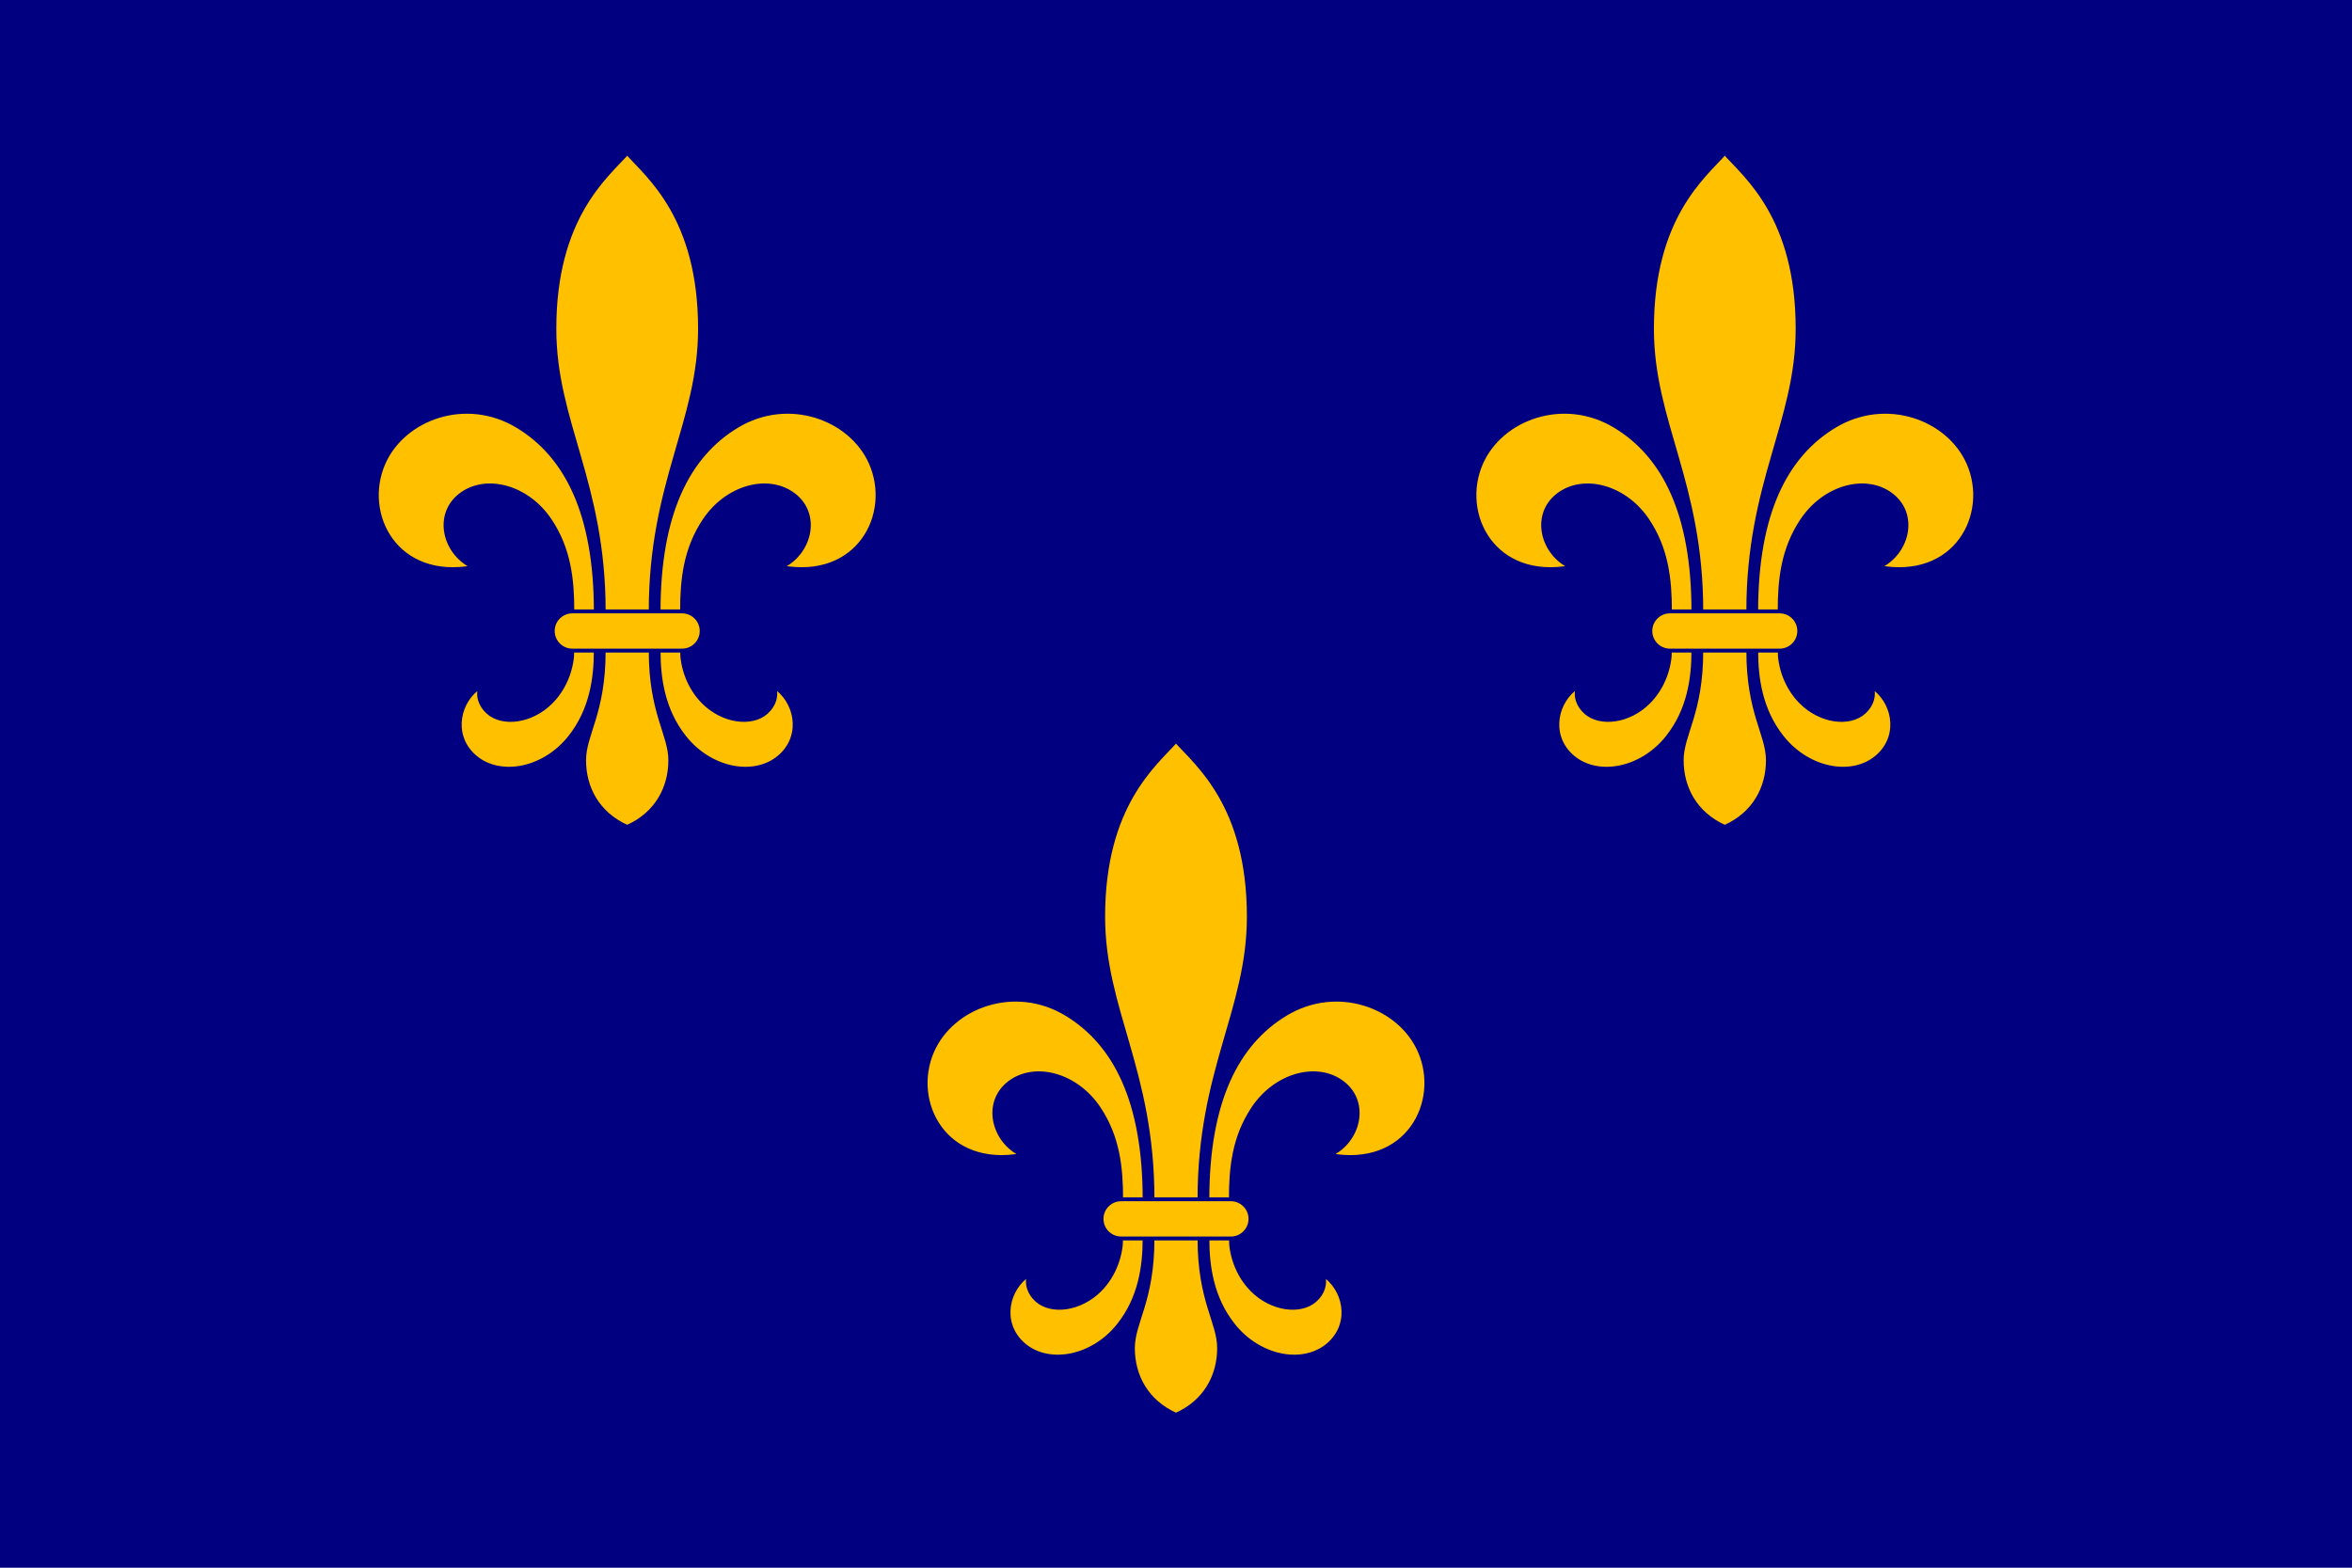 <?xml version="1.0" encoding="UTF-8" standalone="no"?>
<svg
   xmlns:dc="http://purl.org/dc/elements/1.1/"
   xmlns:cc="http://creativecommons.org/ns#"
   xmlns:rdf="http://www.w3.org/1999/02/22-rdf-syntax-ns#"
   xmlns:svg="http://www.w3.org/2000/svg"
   xmlns="http://www.w3.org/2000/svg"
   xmlns:xlink="http://www.w3.org/1999/xlink"
   xmlns:sodipodi="http://sodipodi.sourceforge.net/DTD/sodipodi-0.dtd"
   xmlns:inkscape="http://www.inkscape.org/namespaces/inkscape"
   version="1.0"
   width="600"
   height="400"
   id="svg2"
   sodipodi:version="0.32"
   inkscape:version="0.46"
   sodipodi:docname="Drapeau_de_la_Louisiane_septentrionale3.svg"
   inkscape:output_extension="org.inkscape.output.svg.inkscape">
  <rect width="100%" height="100%" fill="#808080" stroke="none"/>
  <defs
     id="defs14">
    <inkscape:perspective
       sodipodi:type="inkscape:persp3d"
       inkscape:vp_x="0 : 200 : 1"
       inkscape:vp_y="0 : 1000 : 0"
       inkscape:vp_z="600 : 200 : 1"
       inkscape:persp3d-origin="300 : 133.33333 : 1"
       id="perspective18" />
    <rect
       fill="#B22234"
       height="50"
       width="1235"
       id="stripe" />
    <g
       id="u">
      <use
         id="use44"
         y="-0.216"
         xlink:href="#x4" />
      <use
         id="use46"
         xlink:href="#x4" />
      <use
         id="use48"
         y="0.216"
         xlink:href="#s6" />
    </g>
    <g
       id="x4">
      <use
         id="use35"
         xlink:href="#s6" />
      <use
         id="use37"
         y="0.054"
         xlink:href="#s5" />
      <use
         id="use39"
         y="0.108"
         xlink:href="#s6" />
      <use
         id="use41"
         y="0.162"
         xlink:href="#s5" />
    </g>
    <g
       id="s6">
      <use
         id="use30"
         x="-0.063"
         xlink:href="#s5" />
      <use
         id="use32"
         x="0.315"
         xlink:href="#star" />
    </g>
    <g
       id="s5">
      <use
         id="use19"
         x="-0.252"
         xlink:href="#star" />
      <use
         id="use21"
         x="-0.126"
         xlink:href="#star" />
      <use
         id="use23"
         xlink:href="#star" />
      <use
         id="use25"
         x="0.126"
         xlink:href="#star" />
      <use
         id="use27"
         x="0.252"
         xlink:href="#star" />
    </g>
    <g
       id="star">
      <use
         id="use8"
         transform="rotate(-144)"
         xlink:href="#pt" />
      <use
         id="use10"
         transform="rotate(-72)"
         xlink:href="#pt" />
      <use
         id="use12"
         xlink:href="#pt" />
      <use
         id="use14"
         transform="rotate(72)"
         xlink:href="#pt" />
      <use
         id="use16"
         transform="rotate(144)"
         xlink:href="#pt" />
    </g>
    <polygon
       fill="#FFF"
       transform="scale(0.062)"
       points="-0.162,0 0,-0.5 0.162,0"
       id="pt" />
    <inkscape:perspective
       id="perspective74"
       inkscape:persp3d-origin="617.5 : 216.66667 : 1"
       inkscape:vp_z="1235 : 325 : 1"
       inkscape:vp_y="0 : 1000 : 0"
       inkscape:vp_x="0 : 325 : 1"
       sodipodi:type="inkscape:persp3d" />
    <inkscape:perspective
       id="perspective2549"
       inkscape:persp3d-origin="372.04724 : 350.78739 : 1"
       inkscape:vp_z="744.09448 : 526.18109 : 1"
       inkscape:vp_y="0 : 1000 : 0"
       inkscape:vp_x="0 : 526.18109 : 1"
       sodipodi:type="inkscape:persp3d" />
    <radialGradient
       gradientTransform="matrix(0, 2.342, -2.291, 0, 562.913, 1323.77)"
       gradientUnits="userSpaceOnUse"
       xlink:href="#linearGradient2955"
       id="radialGradient14758"
       fy="153.928"
       fx="-483.508"
       r="300"
       cy="153.928"
       cx="-483.508" />
    <radialGradient
       gradientTransform="matrix(0, 2.342, -2.291, 0, 562.913, 1323.77)"
       gradientUnits="userSpaceOnUse"
       xlink:href="#linearGradient2955"
       id="radialGradient13767"
       fy="153.928"
       fx="-483.508"
       r="300"
       cy="153.928"
       cx="-483.508" />
    <radialGradient
       gradientTransform="matrix(0, 2.342, -2.291, 0, 562.913, 1323.77)"
       gradientUnits="userSpaceOnUse"
       xlink:href="#linearGradient2955"
       id="radialGradient1357"
       fy="153.928"
       fx="-483.508"
       r="300"
       cy="153.928"
       cx="-483.508" />
    <radialGradient
       gradientTransform="matrix(-0, 2.183, -1.884, -0, 1395.6, -309.121)"
       gradientUnits="userSpaceOnUse"
       xlink:href="#linearGradient2955"
       id="radialGradient1911"
       fy="218.901"
       fx="225.524"
       r="300"
       cy="218.901"
       cx="225.524" />
    <clipPath
       id="clip">
      <path
         id="path10"
         d="M 0,-200 L 0,600 L 300,600 L 300,-200 L 0,-200 z " />
    </clipPath>
    <polygon
       id="polygon2518"
       transform="scale(53)"
       points="0,-1 0.588,0.809 -0.951,-0.309 0.951,-0.309 -0.588,0.809 0,-1 " />
    <radialGradient
       gradientTransform="matrix(-0, 2.183, -1.884, -0, 615.597, -289.121)"
       gradientUnits="userSpaceOnUse"
       xlink:href="#linearGradient2955"
       id="radialGradient2961"
       fy="218.901"
       fx="225.524"
       r="300"
       cy="218.901"
       cx="225.524" />
    <linearGradient
       id="linearGradient2955">
      <stop
         id="stop2965"
         offset="0"
         style="stop-color:#ffffff;stop-opacity:0" />
      <stop
         id="stop2959"
         offset="1"
         style="stop-color:#000000;stop-opacity:0.646" />
    </linearGradient>
    <inkscape:perspective
       id="perspective20"
       inkscape:persp3d-origin="75 : 50 : 1"
       inkscape:vp_z="150 : 75 : 1"
       inkscape:vp_y="0 : 1000 : 0"
       inkscape:vp_x="0 : 75 : 1"
       sodipodi:type="inkscape:persp3d" />
    <rect
       fill="#B22234"
       height="50"
       width="1235"
       id="rect2619" />
    <g
       id="g2611">
      <use
         id="use2613"
         y="-0.216"
         xlink:href="#x4" />
      <use
         id="use2615"
         xlink:href="#x4" />
      <use
         id="use2617"
         y="0.216"
         xlink:href="#s6" />
    </g>
    <g
       id="g2601">
      <use
         id="use2603"
         xlink:href="#s6" />
      <use
         id="use2605"
         y="0.054"
         xlink:href="#s5" />
      <use
         id="use2607"
         y="0.108"
         xlink:href="#s6" />
      <use
         id="use2609"
         y="0.162"
         xlink:href="#s5" />
    </g>
    <g
       id="g2595">
      <use
         id="use2597"
         x="-0.063"
         xlink:href="#s5" />
      <use
         id="use2599"
         x="0.315"
         xlink:href="#star" />
    </g>
    <g
       id="g2583">
      <use
         id="use2585"
         x="-0.252"
         xlink:href="#star" />
      <use
         id="use2587"
         x="-0.126"
         xlink:href="#star" />
      <use
         id="use2589"
         xlink:href="#star" />
      <use
         id="use2591"
         x="0.126"
         xlink:href="#star" />
      <use
         id="use2593"
         x="0.252"
         xlink:href="#star" />
    </g>
    <g
       id="g2571">
      <use
         id="use2573"
         transform="rotate(-144)"
         xlink:href="#pt" />
      <use
         id="use2575"
         transform="rotate(-72)"
         xlink:href="#pt" />
      <use
         id="use2577"
         xlink:href="#pt" />
      <use
         id="use2579"
         transform="rotate(72)"
         xlink:href="#pt" />
      <use
         id="use2581"
         transform="rotate(144)"
         xlink:href="#pt" />
    </g>
    <polygon
       fill="#FFF"
       transform="scale(0.062)"
       points="-0.162,0 0,-0.5 0.162,0"
       id="polygon2569" />
    <inkscape:perspective
       id="perspective2567"
       inkscape:persp3d-origin="617.5 : 216.66667 : 1"
       inkscape:vp_z="1235 : 325 : 1"
       inkscape:vp_y="0 : 1000 : 0"
       inkscape:vp_x="0 : 325 : 1"
       sodipodi:type="inkscape:persp3d" />
    <inkscape:perspective
       id="perspective14"
       inkscape:persp3d-origin="125 : 100 : 1"
       inkscape:vp_z="250 : 150 : 1"
       inkscape:vp_y="0 : 1000 : 0"
       inkscape:vp_x="0 : 150 : 1"
       sodipodi:type="inkscape:persp3d" />
    <inkscape:perspective
       id="perspective3399"
       inkscape:persp3d-origin="372.04724 : 350.78739 : 1"
       inkscape:vp_z="744.09448 : 526.18109 : 1"
       inkscape:vp_y="0 : 1000 : 0"
       inkscape:vp_x="0 : 526.18109 : 1"
       sodipodi:type="inkscape:persp3d" />
    <inkscape:perspective
       id="perspective2585"
       inkscape:persp3d-origin="372.04724 : 350.78739 : 1"
       inkscape:vp_z="744.09448 : 526.18109 : 1"
       inkscape:vp_y="0 : 1000 : 0"
       inkscape:vp_x="0 : 526.18109 : 1"
       sodipodi:type="inkscape:persp3d" />
  </defs>
  <sodipodi:namedview
     inkscape:window-height="669"
     inkscape:window-width="741"
     inkscape:pageshadow="2"
     inkscape:pageopacity="0.0"
     guidetolerance="10.0"
     gridtolerance="10.0"
     objecttolerance="10.0"
     borderopacity="1.0"
     bordercolor="#666666"
     pagecolor="#ffffff"
     id="base"
     showgrid="true"
     inkscape:zoom="0.81883525"
     inkscape:cx="265.48224"
     inkscape:cy="226.99291"
     inkscape:window-x="23"
     inkscape:window-y="23"
     inkscape:current-layer="svg2">
    <inkscape:grid
       type="xygrid"
       id="grid2559"
       visible="true"
       enabled="false" />
  </sodipodi:namedview>
  <path
     d="M 600,400 0,400 0,0 l 600,0 0,400 z"
     id="White"
     style="fill:#fff" />
  <path
     style="fill:#000080;fill-opacity:1"
     d="M 0,0 L 600,0 L 600,400 L 0,400 L 0,0 z"
     id="use2832"
     sodipodi:nodetypes="ccccc" />
  <g
     id="lilly"
     transform="matrix(1.941, 0, 0, 1.941, 630.34, -893.746)"
     style="fill:#ff0000;stroke:#000080;stroke-width:2.577;stroke-miterlimit:4;stroke-dasharray:none" />
  <path
     id="path2460"
     style="fill:#ffc000;fill-opacity:1;stroke:#000080;stroke-width:1;stroke-miterlimit:4;stroke-dasharray:none;stroke-opacity:1"
     d="M 160,211 C 167.548,207.651 171,201 171,194 C 171,187.265 166,182 166,166 L 168,166 C 168,173.051 169.109,181.196 174.617,188.131 C 181.474,196.765 193.163,198.69 199.411,192.621 C 204.953,187.238 203.061,178.712 197.41,175.088 C 198.343,177.485 197.419,179.997 195.504,181.714 C 191.779,185.054 184.419,184.122 179.435,179.119 C 175.502,175.172 174,169.843 174,166 C 176.76,166 179,163.76 179,161 C 179,158.24 176.76,156 174,156 C 174,147.82 174.836,140.097 179.694,132.809 C 185.487,124.119 196.018,121.401 202.439,126.248 C 209.179,131.335 206.583,141.4 199.16,144.706 C 218.959,148.457 227.913,131.208 222.162,118.156 C 217.089,106.646 201.154,100.784 188.022,108.684 C 175.507,116.213 168,131 168,156 L 166,156 C 166,123 178.606,107.721 178.584,83.82 C 178.559,55.475 165.439,45.065 160,38.999 C 154.561,45.065 141.441,55.475 141.416,83.82 C 141.394,107.721 154,123 154,156 L 152,156 C 152,131 144.493,116.213 131.978,108.684 C 118.846,100.784 102.91,106.646 97.838,118.156 C 92.087,131.208 101.041,148.457 120.84,144.706 C 113.417,141.4 110.821,131.335 117.561,126.248 C 123.982,121.401 134.513,124.119 140.306,132.809 C 145.164,140.097 146,147.82 146,156 C 143.24,156 141,158.24 141,161 C 141,163.76 143.24,166 146,166 C 146,169.843 144.498,175.172 140.565,179.119 C 135.581,184.122 128.221,185.054 124.496,181.714 C 122.581,179.997 121.657,177.485 122.59,175.088 C 116.939,178.712 115.047,187.238 120.589,192.621 C 126.837,198.69 138.526,196.765 145.383,188.131 C 150.891,181.196 152,173.051 152,166 L 154,166 C 154,182 149,187.265 149,194 C 149,201 152.452,207.651 160,211 z"
     sodipodi:nodetypes="csccsscsscscsscssccscsccsscsscscsscssccsc" />
  <path
     sodipodi:nodetypes="csccscc"
     d="M 174,166 C 176.76,166 179,163.76 179,161 C 179,158.24 176.76,156 174,156 L 146,156 C 143.24,156 141,158.24 141,161 C 141,163.76 143.24,166 146,166 L 174,166 z"
     style="fill:#ffc000;fill-opacity:1;stroke:#000080;stroke-width:1;stroke-miterlimit:4;stroke-dasharray:none;stroke-opacity:1"
     id="path2453" />
  <path
     sodipodi:nodetypes="csccsscsscscsscssccscsccsscsscscsscssccsc"
     d="M 440,211 C 447.548,207.651 451,201 451,194 C 451,187.265 446,182 446,166 L 448,166 C 448,173.051 449.109,181.196 454.616,188.131 C 461.474,196.765 473.163,198.69 479.411,192.621 C 484.953,187.238 483.062,178.712 477.41,175.088 C 478.342,177.485 477.419,179.997 475.504,181.714 C 471.779,185.054 464.419,184.122 459.435,179.119 C 455.502,175.172 454,169.843 454,166 C 456.76,166 459,163.76 459,161 C 459,158.24 456.76,156 454,156 C 454,147.82 454.836,140.097 459.694,132.809 C 465.487,124.119 476.018,121.401 482.439,126.248 C 489.179,131.335 486.583,141.4 479.16,144.706 C 498.959,148.457 507.913,131.208 502.162,118.156 C 497.089,106.646 481.154,100.784 468.022,108.684 C 455.507,116.213 448,131 448,156 L 446,156 C 446,123 458.606,107.721 458.584,83.82 C 458.559,55.475 445.438,45.065 440,38.999 C 434.562,45.065 421.441,55.475 421.416,83.82 C 421.394,107.721 434,123 434,156 L 432,156 C 432,131 424.493,116.213 411.978,108.684 C 398.846,100.784 382.911,106.646 377.838,118.156 C 372.087,131.208 381.041,148.457 400.84,144.706 C 393.417,141.4 390.821,131.335 397.561,126.248 C 403.982,121.401 414.513,124.119 420.306,132.809 C 425.164,140.097 426,147.82 426,156 C 423.24,156 421,158.24 421,161 C 421,163.76 423.24,166 426,166 C 426,169.843 424.498,175.172 420.565,179.119 C 415.581,184.122 408.221,185.054 404.496,181.714 C 402.581,179.997 401.658,177.485 402.59,175.088 C 396.938,178.712 395.047,187.238 400.589,192.621 C 406.837,198.69 418.526,196.765 425.384,188.131 C 430.891,181.196 432,173.051 432,166 L 434,166 C 434,182 429,187.265 429,194 C 429,201 432.452,207.651 440,211 z"
     style="fill:#ffc000;fill-opacity:1;stroke:#000080;stroke-width:1;stroke-miterlimit:4;stroke-dasharray:none;stroke-opacity:1"
     id="path2454" />
  <path
     id="path2456"
     style="fill:#ffc000;fill-opacity:1;stroke:#000080;stroke-width:1;stroke-miterlimit:4;stroke-dasharray:none;stroke-opacity:1"
     d="M 454,166 C 456.76,166 459,163.76 459,161 C 459,158.24 456.76,156 454,156 L 426,156 C 423.24,156 421,158.24 421,161 C 421,163.76 423.24,166 426,166 L 454,166 z"
     sodipodi:nodetypes="csccscc" />
  <path
     sodipodi:nodetypes="csccsscsscscsscssccscsccsscsscscsscssccsc"
     d="M 300,361 C 307.548,357.651 311,351 311,344 C 311,337.265 306,332 306,316 L 308,316 C 308,323.051 309.109,331.196 314.616,338.131 C 321.474,346.765 333.163,348.69 339.411,342.621 C 344.953,337.238 343.062,328.712 337.41,325.088 C 338.342,327.485 337.419,329.997 335.504,331.714 C 331.779,335.054 324.419,334.122 319.435,329.119 C 315.502,325.172 314,319.843 314,316 C 316.76,316 319,313.76 319,311 C 319,308.24 316.76,306 314,306 C 314,297.82 314.836,290.097 319.694,282.809 C 325.487,274.119 336.018,271.401 342.439,276.248 C 349.179,281.335 346.583,291.4 339.16,294.706 C 358.959,298.457 367.913,281.208 362.162,268.156 C 357.089,256.646 341.154,250.784 328.022,258.684 C 315.507,266.213 308,281 308,306 L 306,306 C 306,273 318.606,257.721 318.584,233.82 C 318.559,205.475 305.438,195.065 300,188.999 C 294.562,195.065 281.441,205.475 281.416,233.82 C 281.394,257.721 294,273 294,306 L 292,306 C 292,281 284.493,266.213 271.978,258.684 C 258.846,250.784 242.911,256.646 237.838,268.156 C 232.087,281.208 241.041,298.457 260.84,294.706 C 253.417,291.4 250.821,281.335 257.561,276.248 C 263.982,271.401 274.513,274.119 280.306,282.809 C 285.164,290.097 286,297.82 286,306 C 283.24,306 281,308.24 281,311 C 281,313.76 283.24,316 286,316 C 286,319.843 284.498,325.172 280.565,329.119 C 275.581,334.122 268.221,335.054 264.496,331.714 C 262.581,329.997 261.658,327.485 262.59,325.088 C 256.938,328.712 255.047,337.238 260.589,342.621 C 266.837,348.69 278.526,346.765 285.384,338.131 C 290.891,331.196 292,323.051 292,316 L 294,316 C 294,332 289,337.265 289,344 C 289,351 292.452,357.651 300,361 z"
     style="fill:#ffc000;fill-opacity:1;stroke:#000080;stroke-width:1;stroke-miterlimit:4;stroke-dasharray:none;stroke-opacity:1"
     id="path2457" />
  <path
     id="path2459"
     style="fill:#ffc000;fill-opacity:1;stroke:#000080;stroke-width:1;stroke-miterlimit:4;stroke-dasharray:none;stroke-opacity:1"
     d="M 314,316 C 316.76,316 319,313.76 319,311 C 319,308.24 316.76,306 314,306 L 286,306 C 283.24,306 281,308.24 281,311 C 281,313.76 283.24,316 286,316 L 314,316 z"
     sodipodi:nodetypes="csccscc" />
</svg>
